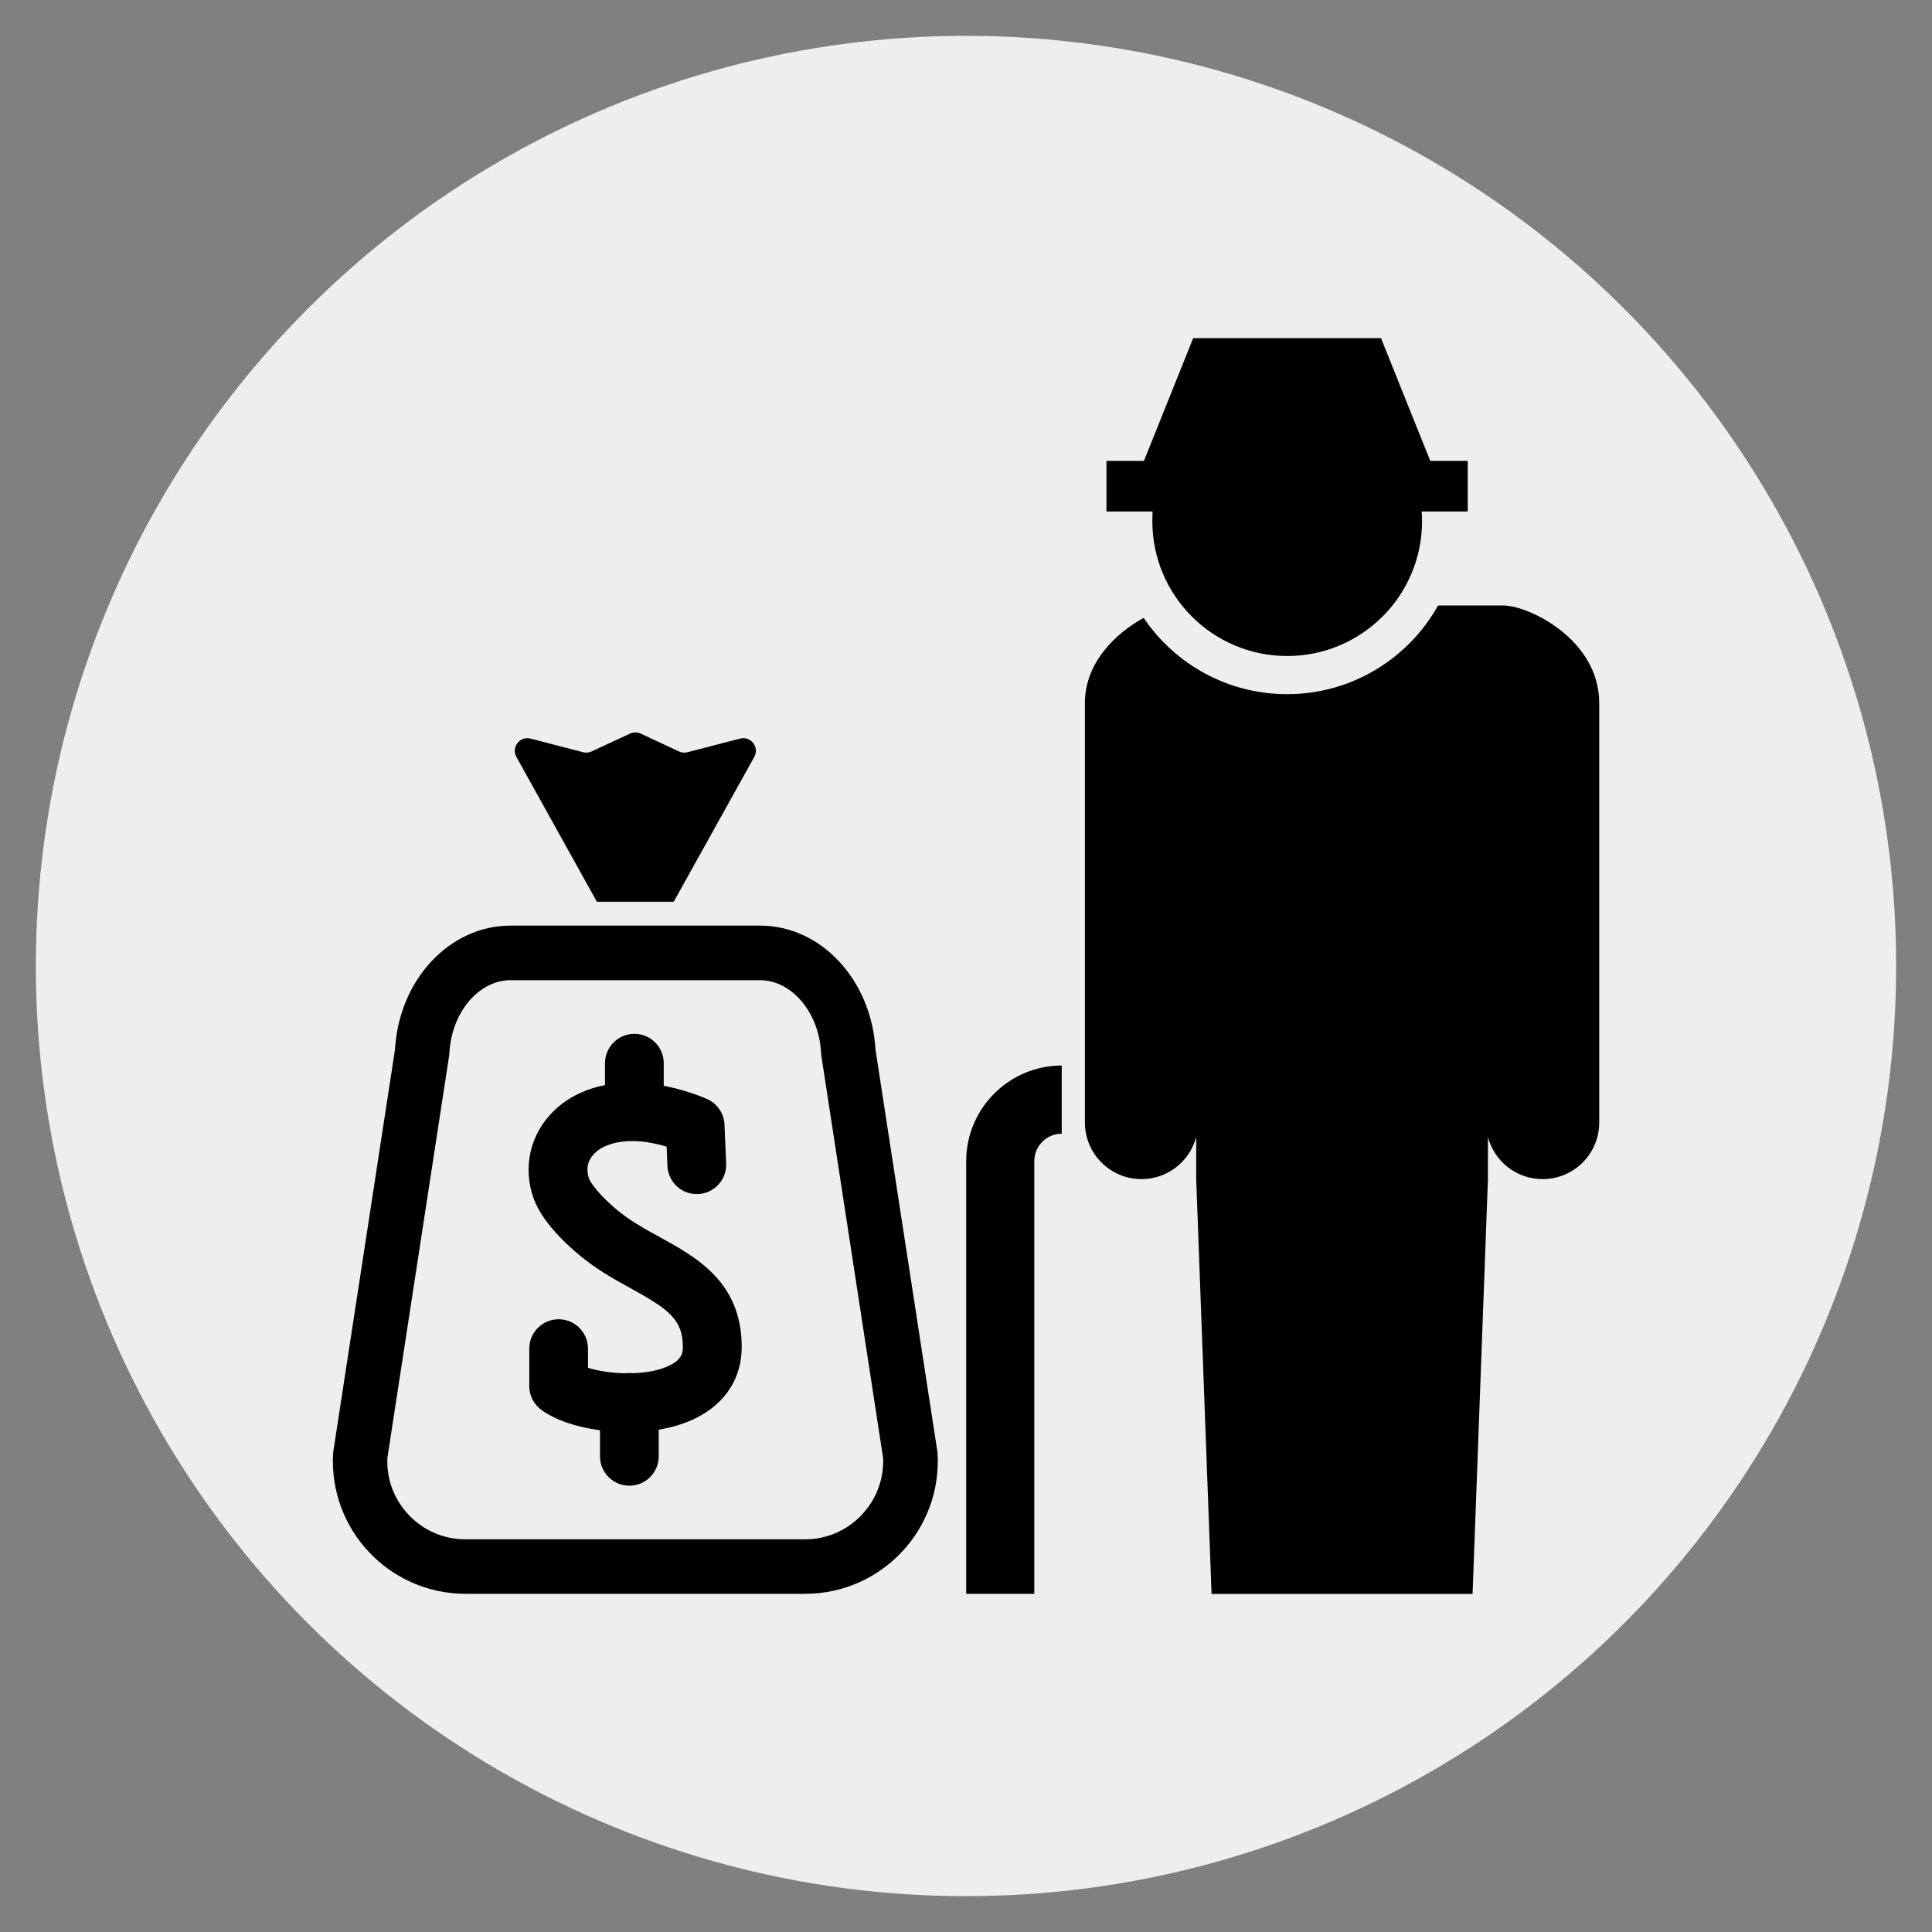 <?xml version="1.0" encoding="utf-8"?>
<svg xmlns="http://www.w3.org/2000/svg" xmlns:xlink="http://www.w3.org/1999/xlink" version="1.1" x="0px" y="0px" viewBox="0 0 2000 2000" style="enable-background:new 0 0 2000 2000;">
<rect x="0" y="0" width="2000" height="2000" fill="#808080" stroke="none"/>
<style type="text/css">
	.st0{fill:#EEEEEE;}
</style>
<g id="Ebene_2">
	<circle class="st0" cx="1000" cy="1000" r="962.9"/>
</g>
<g id="Ebene_1">
	<g>
		<path d="M1192.9,539.5c0,77.1,62.5,139.6,139.6,139.6s139.6-62.5,139.6-139.6c0-3.4-0.1-6.7-0.4-10h47.7v-52.4h-38.8l-51-127.1&#xA;			h-194.4l-51,127.1h-38.8v52.4h47.7C1193,532.8,1192.9,536.2,1192.9,539.5z"/>
		<path d="M1556.2,626.8h-67.5c-30.6,54.7-89.1,91.8-156.3,91.8c-61.8,0-116.3-31.3-148.5-79c-29.1,16-60.8,46.4-60.8,88.2V1162&#xA;			c0,32.4,26.2,58.6,58.6,58.6c27.1,0,49.9-18.5,56.6-43.5v43.5l15.9,429.4h270.2l15.9-429.4v-43.5c6.7,25.1,29.4,43.5,56.6,43.5&#xA;			c32.4,0,58.6-26.2,58.6-58.6V727.7C1655.4,661.7,1582.3,626.8,1556.2,626.8z"/>
		<path d="M617.9,933.5h79.5l83.4-149.9c5.6-10.1-3.6-21.9-14.7-19l-54.4,14.1c-2.9,0.8-6.1,0.5-8.8-0.8l-39.7-18.5&#xA;			c-3.5-1.6-7.5-1.6-11,0l-39.8,18.5c-2.8,1.3-5.9,1.6-8.8,0.8l-54.3-14.1c-11.1-2.9-20.3,9-14.7,19L617.9,933.5z"/>
		<path d="M906.3,1086.5c-4.2-72.2-56.4-128.3-119.5-128.3H528.4c-63.1,0-115.4,56.1-119.5,128.3l-64,417&#xA;			c-5.2,79.2,57.6,146.4,137.1,146.4h351.4c79.4,0,142.3-67.1,137.1-146.4L906.3,1086.5z M892.3,1567.9&#xA;			c-15.5,16.5-36.4,25.6-59.1,25.6H481.9c-22.6,0-43.6-9.1-59.1-25.6c-15-16-22.7-36.7-21.8-58.5l63.6-414.3l0.4-2.6l0.2-2.7&#xA;			c1.3-21.8,9.3-41.7,22.6-56c11.5-12.3,25.9-19.1,40.6-19.1h258.4c14.7,0,29.1,6.8,40.6,19.1c13.3,14.3,21.4,34.2,22.6,56l0.2,2.7&#xA;			l0.4,2.6l63.6,414.3C915,1531.2,907.3,1551.9,892.3,1567.9z"/>
		<path d="M1000.2,1202v447.9h70.5V1202c0-15.7,12.7-28.4,28.4-28.4v-70.6C1044.5,1103.1,1000.2,1147.5,1000.2,1202z"/>
		<path d="M682.5,1280.4c-10.8-6-22-12.1-32-19c-22-15.3-38-34-40.6-41.1c-3.7-10-1.6-19.5,6-26.8c8.1-7.8,22.1-12.3,38.4-12.3&#xA;			c11,0,23.1,2,35.8,5.8l0.8,19.9c0.7,16.3,14,29.2,30.4,29.2l1.3,0c16.8-0.7,29.8-14.9,29.1-31.7l-1.7-40.2&#xA;			c-0.5-11.7-7.8-22.3-18.7-26.8c-14.5-6.1-29.3-10.5-44.2-13.4v-23.4c0-16.8-13.7-30.4-30.4-30.4c-16.8,0-30.4,13.7-30.4,30.4v22.7&#xA;			c-21,4.1-38.7,13-52.6,26.3c-25,24-33.1,59.2-21,91.8c9.6,26.1,40,54,63,70c12.6,8.7,25.3,15.7,37.8,22.6&#xA;			c38.7,21.3,53.4,32,53.4,60.4c0,5.9-1,12.7-13.3,18.9c-9.8,5-23.4,7.8-39.4,8.3l-1-0.3h-1.7c-1.2,0-2.3,0.2-3.2,0.3&#xA;			c-14.4-0.1-28.7-2.2-39.6-5.7v-19.8c0-16.8-13.7-30.4-30.4-30.4c-16.8,0-30.4,13.7-30.4,30.4v38.8c0,9.7,4.7,18.9,12.5,24.6&#xA;			c14.1,10.3,35.8,17.8,60.7,21.1v27c0,16.8,13.7,30.4,30.4,30.4c16.8,0,30.4-13.7,30.4-30.4V1480c14.8-2.5,28-6.6,39.3-12.4&#xA;			c30.1-15.3,46.6-41.3,46.6-73.2C767.9,1327.2,720.8,1301.4,682.5,1280.4z"/>
	</g>
</g>
</svg>